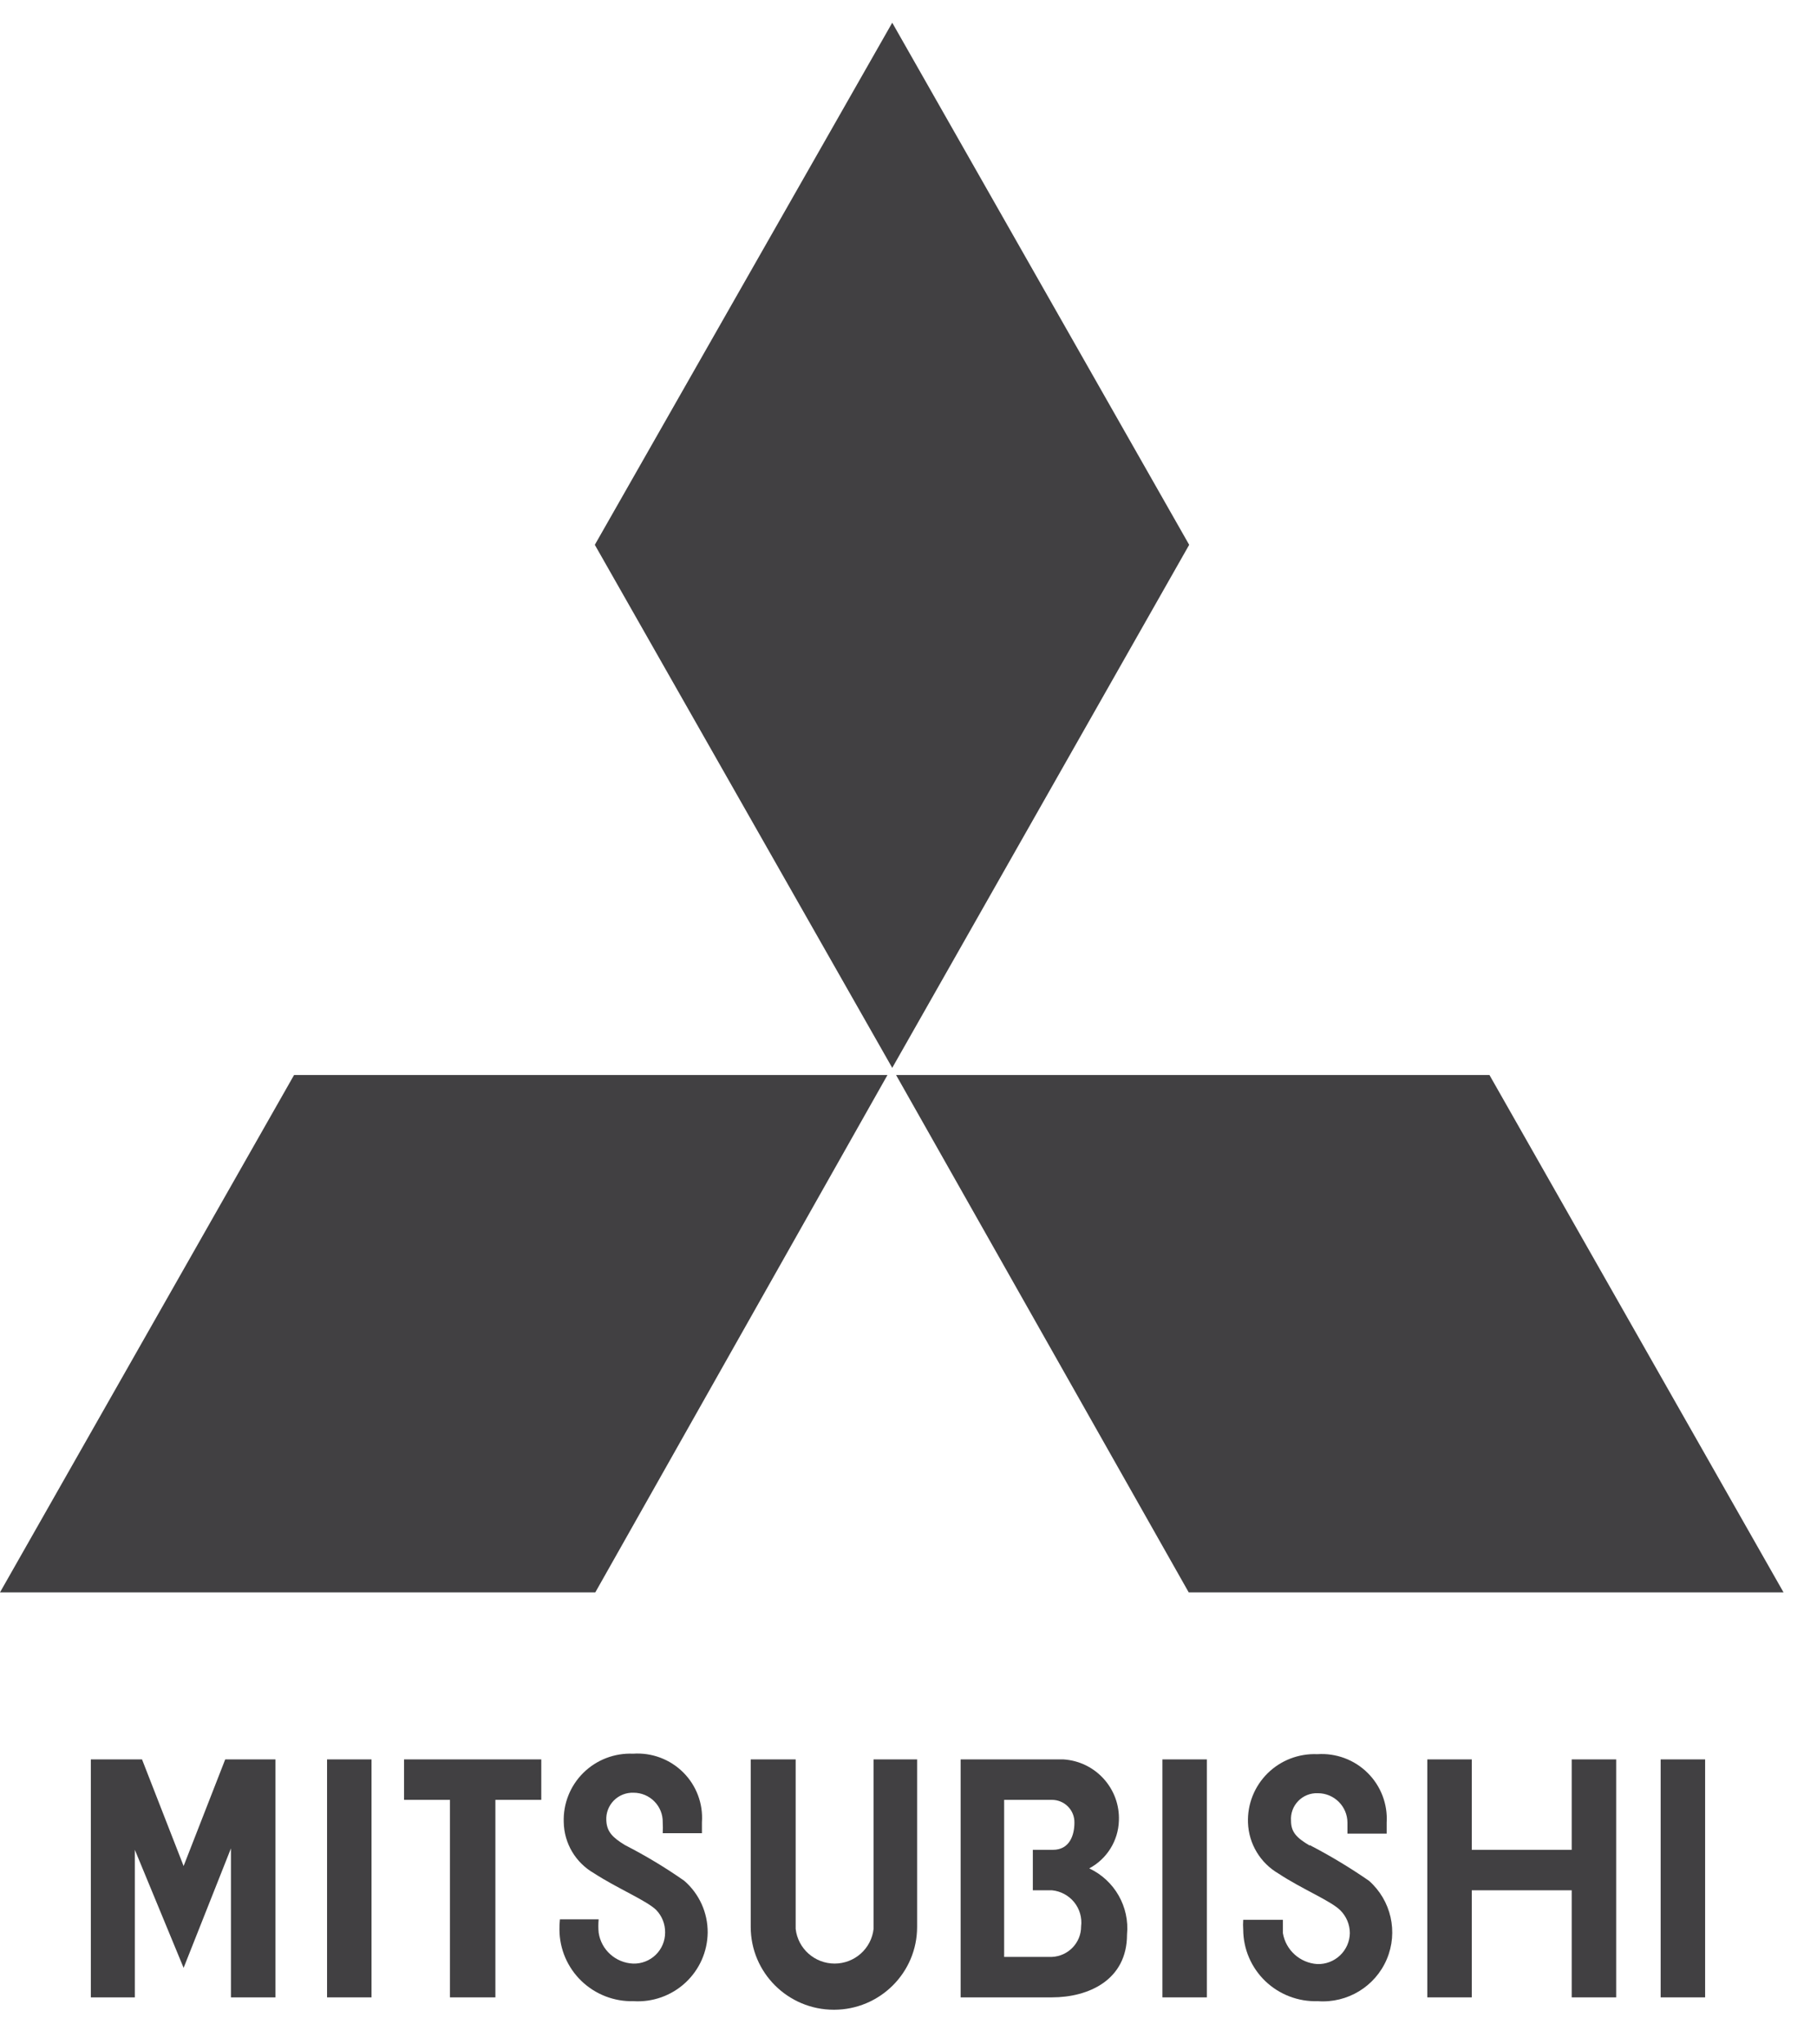 <?xml version="1.0" encoding="UTF-8"?> <svg xmlns="http://www.w3.org/2000/svg" xmlns:xlink="http://www.w3.org/1999/xlink" width="80px" height="90px" viewBox="0 0 80 90"><title>home_asset-mitsubishi</title><desc>Created with Sketch.</desc><g id="home_asset-mitsubishi" stroke="none" stroke-width="1" fill="none" fill-rule="evenodd"><g transform="translate(0, 1)" fill="#414042" fill-rule="nonzero"><polyline id="Fill-2" points="39.074 46.326 12.947 46.326 0 69.101 26.211 69.101 39.074 46.326"></polyline><polyline id="Fill-3" points="52.358 22.985 39.284 0 26.189 22.985 39.284 46.011 52.358 22.985"></polyline><polyline id="Fill-4" points="52.337 69.101 78.526 69.101 65.579 46.326 39.453 46.326 52.337 69.101"></polyline><polygon id="Fill-5" points="51.179 86.931 53.137 86.931 53.137 76.455 51.179 76.455"></polygon><polygon id="Fill-6" points="73.116 86.931 75.074 86.931 75.074 76.455 73.116 76.455"></polygon><polygon id="Fill-7" points="14.4 86.931 16.358 86.931 16.358 76.455 14.4 76.455"></polygon><polyline id="Fill-8" points="23.832 76.455 17.789 76.455 17.789 78.236 19.811 78.236 19.811 86.931 21.811 86.931 21.811 78.236 23.832 78.236 23.832 76.455"></polyline><polyline id="Fill-9" points="69.2 80.436 64.8 80.436 64.8 76.455 62.842 76.455 62.842 86.931 64.8 86.931 64.8 82.217 69.2 82.217 69.2 86.931 71.158 86.931 71.158 76.455 69.2 76.455 69.2 80.436"></polyline><polyline id="Fill-10" points="8.084 81.149 6.253 76.455 4 76.455 4 86.931 5.937 86.931 5.937 80.436 8.084 85.632 10.168 80.373 10.168 86.931 12.126 86.931 12.126 76.455 9.916 76.455 8.084 81.149"></polyline><path d="M40.421,76.455 L38.463,76.455 L38.463,83.914 C38.366,84.785 37.627,85.443 36.747,85.443 C35.868,85.443 35.129,84.785 35.032,83.914 L35.032,76.455 L33.053,76.455 L33.053,83.83 C33.053,85.844 34.693,87.476 36.716,87.476 C38.739,87.476 40.379,85.844 40.379,83.83 L40.379,76.455" id="Fill-11"></path><path d="M47.958,81.253 C48.737,80.836 49.234,80.038 49.263,79.158 C49.323,77.746 48.238,76.545 46.821,76.455 L42.295,76.455 L42.295,86.931 L46.316,86.931 C47.916,86.931 49.621,86.177 49.621,84.166 C49.739,82.943 49.074,81.778 47.958,81.253 Z M46.316,85.15 L44.211,85.15 L44.211,78.236 L46.316,78.236 C46.582,78.236 46.837,78.343 47.023,78.532 C47.209,78.721 47.311,78.977 47.305,79.242 C47.305,79.787 47.095,80.436 46.358,80.436 L45.474,80.436 L45.474,82.217 L46.316,82.217 C46.7,82.254 47.054,82.444 47.296,82.744 C47.537,83.043 47.647,83.428 47.6,83.81 C47.601,84.526 47.035,85.117 46.316,85.15 L46.316,85.15 Z" id="Fill-12"></path><path d="M24.632,83.956 C24.637,84.806 24.986,85.619 25.6,86.21 C26.214,86.801 27.041,87.122 27.895,87.099 C28.735,87.151 29.56,86.857 30.176,86.287 C30.793,85.717 31.148,84.92 31.158,84.082 C31.165,83.207 30.789,82.373 30.126,81.798 C29.294,81.215 28.421,80.69 27.516,80.227 C26.968,79.891 26.716,79.64 26.695,79.137 C26.677,78.813 26.797,78.497 27.025,78.266 C27.253,78.034 27.569,77.91 27.895,77.922 C28.239,77.922 28.569,78.059 28.81,78.304 C29.052,78.548 29.185,78.878 29.179,79.221 C29.188,79.381 29.188,79.542 29.179,79.703 L30.905,79.703 L30.905,79.221 C30.962,78.405 30.661,77.604 30.08,77.026 C29.498,76.447 28.694,76.147 27.874,76.204 C27.057,76.168 26.263,76.474 25.683,77.047 C25.104,77.62 24.791,78.408 24.821,79.221 C24.837,80.148 25.34,80.999 26.147,81.463 C27.179,82.133 28.442,82.657 28.884,83.076 C29.147,83.345 29.291,83.707 29.284,84.082 C29.284,84.45 29.134,84.803 28.869,85.06 C28.603,85.317 28.244,85.455 27.874,85.444 C27.105,85.411 26.469,84.839 26.358,84.082 C26.339,83.887 26.339,83.69 26.358,83.495 L24.653,83.495 C24.636,83.648 24.629,83.802 24.632,83.956 L24.632,83.956 Z" id="Fill-13"></path><path d="M57.663,80.248 C57.095,79.912 56.842,79.661 56.842,79.158 C56.818,78.836 56.933,78.52 57.158,78.288 C57.383,78.055 57.697,77.93 58.021,77.943 C58.742,77.943 59.326,78.524 59.326,79.242 L59.326,79.724 L61.053,79.724 L61.053,79.242 C61.103,78.424 60.797,77.623 60.212,77.046 C59.628,76.468 58.822,76.169 58,76.225 C57.184,76.189 56.389,76.495 55.81,77.068 C55.23,77.641 54.917,78.429 54.947,79.242 C54.98,80.17 55.488,81.016 56.295,81.484 C57.305,82.154 58.589,82.678 59.011,83.097 C59.279,83.364 59.431,83.725 59.432,84.103 C59.426,84.473 59.271,84.826 59.002,85.082 C58.733,85.338 58.372,85.476 58,85.465 C57.238,85.417 56.61,84.852 56.484,84.103 C56.484,83.935 56.484,83.642 56.484,83.516 L54.737,83.516 C54.726,83.663 54.726,83.81 54.737,83.956 C54.742,84.81 55.094,85.626 55.712,86.218 C56.331,86.809 57.163,87.127 58.021,87.099 C59.326,87.195 60.548,86.452 61.058,85.253 C61.567,84.053 61.252,82.663 60.274,81.798 C59.438,81.22 58.566,80.695 57.663,80.227" id="Fill-14"></path></g></g></svg> 